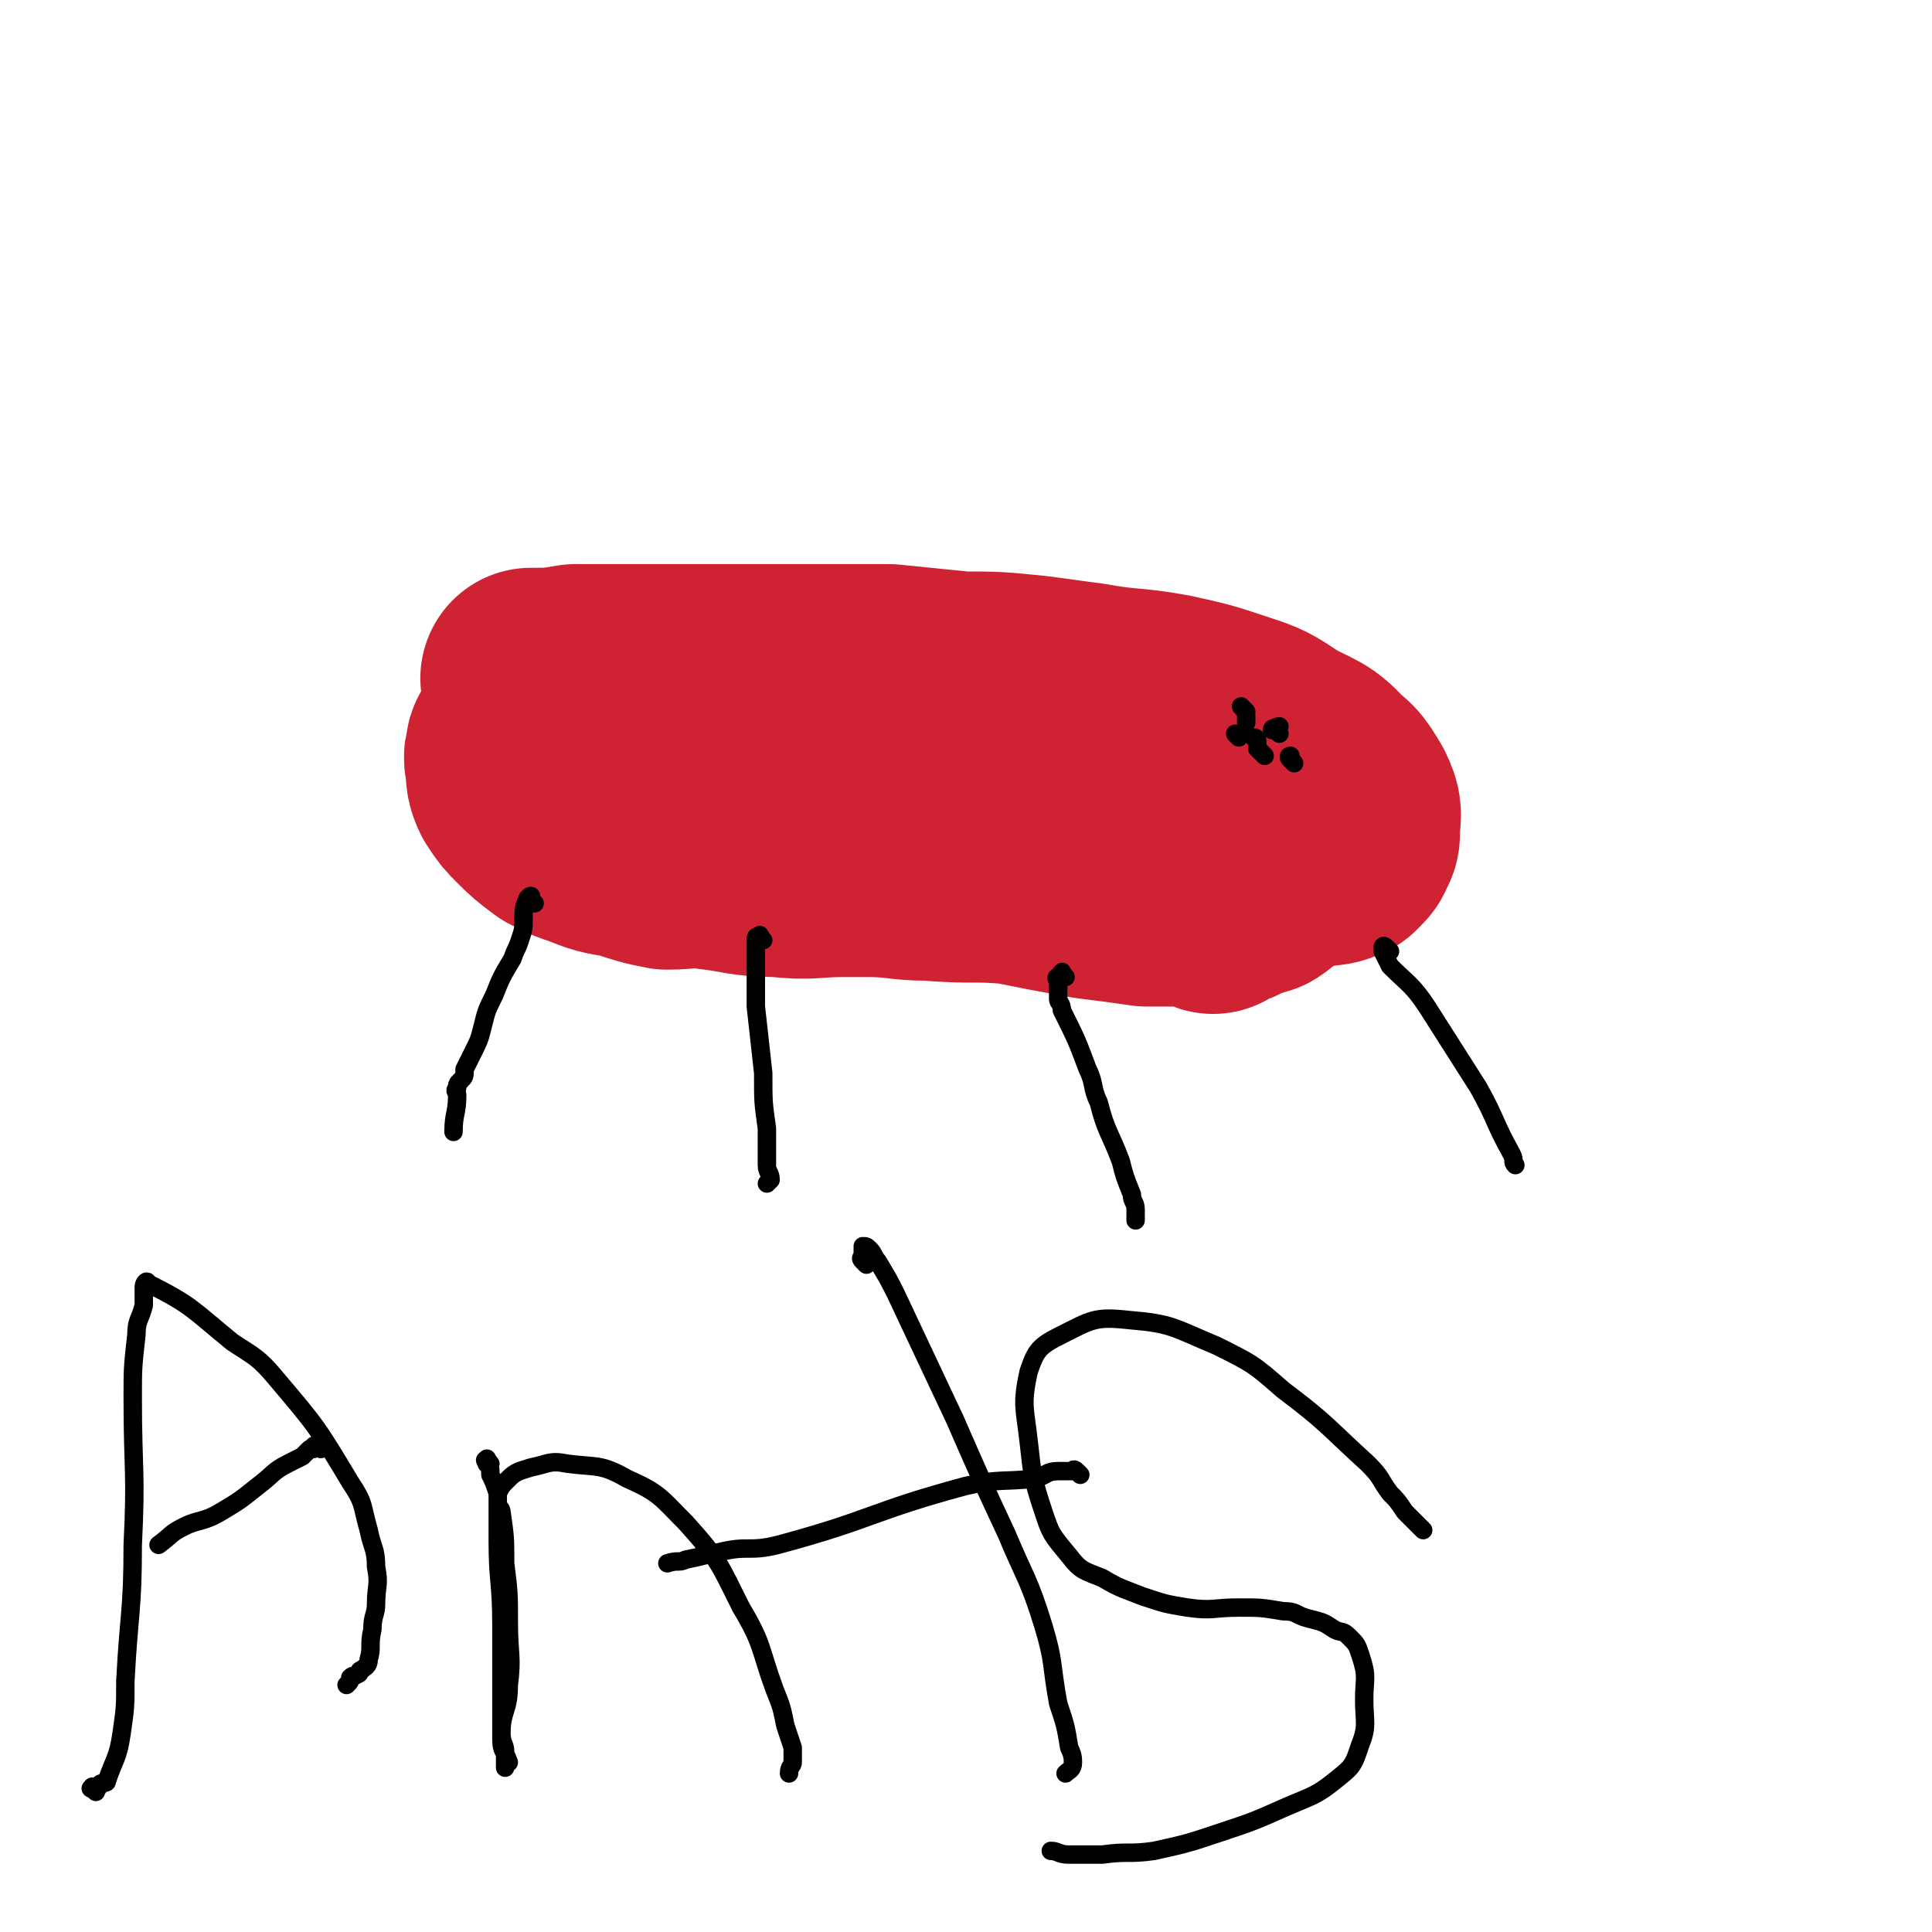 <svg viewBox='0 0 524 524' version='1.1' xmlns='http://www.w3.org/2000/svg' xmlns:xlink='http://www.w3.org/1999/xlink'><g fill='none' stroke='#CF2233' stroke-width='60' stroke-linecap='round' stroke-linejoin='round'><path d='M179,208c-1,-1 -1,-2 -1,-1 -1,0 0,0 0,1 0,1 0,1 0,1 0,1 0,1 1,1 1,1 1,1 3,1 1,1 1,1 3,2 4,2 4,2 7,4 4,1 3,2 7,3 6,2 6,1 12,2 9,1 9,1 18,3 7,1 7,1 13,2 5,1 4,1 9,2 4,1 4,0 9,1 6,1 6,1 12,1 5,1 5,1 11,1 6,0 6,0 11,0 5,0 5,1 9,1 5,0 5,0 9,0 3,0 3,0 5,0 7,0 7,0 15,0 5,0 5,0 10,0 4,0 4,0 8,0 2,0 2,0 4,0 1,0 1,-1 3,-1 1,0 1,0 1,0 2,0 3,0 5,-1 0,0 0,0 1,-1 1,-1 1,-1 1,-2 1,-1 1,-1 1,-3 0,-4 1,-4 -1,-8 -3,-5 -3,-5 -8,-8 -6,-3 -7,-2 -13,-4 -7,-2 -7,-3 -14,-4 -8,-2 -8,-2 -17,-4 -10,-1 -10,-1 -21,-2 -9,-1 -9,-1 -18,-2 -13,-1 -13,-1 -25,-2 -9,-1 -9,-2 -17,-2 -7,0 -7,0 -13,0 -7,-1 -7,-1 -13,-2 -7,-1 -7,0 -14,0 -3,0 -3,0 -5,0 -5,0 -5,0 -9,0 -3,0 -3,0 -6,0 -1,0 -1,0 -3,0 -2,0 -2,0 -5,1 -3,1 -3,1 -7,2 -3,1 -3,2 -6,3 -1,1 -2,0 -3,1 0,0 0,0 -1,1 -2,2 -2,2 -3,3 -2,2 -2,2 -3,4 -1,1 -1,0 -1,2 -1,2 0,2 0,4 0,2 0,3 1,5 2,3 2,3 4,5 3,3 3,3 7,6 1,0 1,0 2,1 2,1 2,1 5,2 5,2 5,2 11,3 6,2 6,2 11,3 6,0 6,-1 12,0 9,1 9,2 18,2 9,1 9,0 18,0 3,0 3,0 6,0 9,0 9,1 17,1 12,1 12,0 23,1 10,2 10,2 21,4 8,1 8,1 15,2 6,0 6,0 11,0 4,0 4,1 7,2 0,0 -1,-1 0,-1 1,-1 2,0 4,-1 1,0 0,-1 1,-1 3,-1 4,-1 7,-2 3,-2 2,-2 5,-4 3,-3 4,-2 7,-5 1,-1 1,-1 2,-3 1,-2 1,-2 3,-5 2,-3 2,-3 3,-6 0,-3 1,-4 -1,-6 -5,-6 -6,-5 -13,-9 -6,-4 -6,-4 -12,-6 -9,-3 -9,-3 -18,-5 -11,-2 -11,-1 -22,-3 -8,-1 -7,-1 -15,-2 -10,-1 -10,-1 -19,-1 -10,-1 -10,-1 -20,-2 -4,0 -4,0 -7,0 -6,0 -6,0 -12,0 -7,0 -7,0 -14,0 -6,0 -6,0 -12,0 -5,0 -5,0 -11,0 -5,0 -5,0 -11,0 -5,0 -5,0 -10,0 -2,0 -2,0 -5,0 -2,0 -2,0 -3,0 -6,1 -6,1 -12,1 '/></g>
<g fill='none' stroke='#000000' stroke-width='5' stroke-linecap='round' stroke-linejoin='round'><path d='M145,245c-1,-1 -1,-1 -1,-1 -1,-1 0,-1 0,-1 0,0 0,1 0,1 0,0 -1,-1 -1,0 -1,2 -1,3 -1,5 0,3 0,3 -1,6 -1,3 -1,2 -2,5 -3,5 -3,5 -5,10 -2,4 -2,4 -3,8 -1,4 -1,4 -3,8 -1,2 -1,2 -2,4 0,2 0,2 -1,3 -1,1 -1,1 -1,2 -1,1 0,1 0,2 0,5 -1,5 -1,10 '/><path d='M207,255c-1,-1 -1,-2 -1,-1 -1,0 -1,0 -1,1 0,1 0,1 0,2 0,2 0,2 0,4 0,3 0,3 0,6 0,3 0,3 0,6 1,9 1,9 2,18 0,8 0,8 1,15 0,5 0,5 0,10 0,2 1,2 1,4 0,0 0,0 -1,1 '/><path d='M289,265c-1,-1 -1,-2 -1,-1 -1,0 0,1 0,1 0,0 -1,0 -1,0 -1,0 0,1 0,1 0,3 0,3 0,5 0,1 1,1 1,3 4,8 4,8 7,16 2,4 1,5 3,9 2,8 3,8 6,16 1,4 1,4 3,9 0,2 1,2 1,4 0,2 0,2 0,3 '/><path d='M377,258c-1,-1 -1,-1 -1,-1 -1,-1 -1,0 -1,0 0,0 0,1 0,1 1,2 1,2 2,4 5,5 6,5 10,11 7,11 7,11 14,22 5,9 4,9 9,18 1,2 0,2 1,3 '/><path d='M347,199c-1,-1 -1,-1 -1,-1 -1,-1 -1,0 -1,0 0,0 1,-1 2,-1 '/><path d='M336,200c-1,-1 -1,-1 -1,-1 '/><path d='M338,193c-1,-1 -2,-2 -1,-1 0,0 1,1 1,2 0,1 0,1 0,2 '/><path d='M343,205c-1,-1 -1,-1 -1,-1 -1,-1 -1,-1 -1,-1 0,-1 0,-1 0,-1 0,-1 0,-1 0,-1 0,-1 -1,-1 -1,-1 0,0 0,0 0,0 '/><path d='M351,207c-1,-1 -1,-1 -1,-1 -1,-1 0,-1 0,-1 '/><path d='M26,486c-1,-1 -2,-1 -1,-1 0,-1 0,0 1,0 1,0 1,-1 1,-1 1,-1 2,0 2,-1 2,-6 3,-6 4,-13 1,-7 1,-7 1,-14 1,-19 2,-19 2,-37 1,-20 0,-20 0,-40 0,-8 0,-8 1,-17 0,-4 1,-4 2,-8 0,-1 0,-1 0,-3 0,-1 0,-1 0,-2 0,-1 1,-2 1,-1 12,6 12,7 23,16 6,4 7,4 12,10 11,13 11,13 20,28 4,6 3,6 5,13 1,5 2,5 2,10 1,5 0,5 0,10 0,3 -1,3 -1,7 -1,4 0,5 -1,8 0,2 -1,2 -2,3 -1,0 0,1 -1,1 -1,1 -1,0 -2,1 0,1 0,1 -1,2 '/><path d='M87,393c-1,-1 -1,-2 -1,-1 -1,0 -1,0 -1,1 0,0 -1,0 -1,0 -1,1 -1,1 -2,2 -2,1 -2,1 -4,2 -4,2 -4,3 -8,6 -5,4 -5,4 -10,7 -5,3 -6,2 -10,4 -4,2 -3,2 -7,5 0,0 0,0 0,0 '/><path d='M133,397c-1,-1 -1,-2 -1,-1 -1,0 0,0 0,1 1,1 1,1 1,3 1,2 1,2 2,5 0,6 0,6 0,13 0,11 1,11 1,23 0,12 0,12 0,23 0,4 0,4 0,8 0,3 1,3 2,6 0,0 -1,0 -1,1 0,0 0,1 0,0 0,-1 0,-2 0,-4 0,-2 -1,-2 -1,-5 0,-6 2,-6 2,-13 1,-8 0,-8 0,-17 0,-8 0,-8 -1,-16 0,-7 0,-7 -1,-14 0,-1 -1,-1 -1,-2 0,-1 0,-1 0,-3 1,-2 1,-2 3,-4 2,-2 3,-2 6,-3 5,-1 5,-2 10,-1 8,1 9,0 16,4 9,4 9,5 16,12 9,10 9,11 15,23 6,10 5,11 9,22 2,5 2,5 3,10 1,3 1,3 2,6 0,1 0,1 0,2 0,1 0,1 0,2 0,1 -1,1 -1,3 '/><path d='M235,343c-1,-1 -1,-1 -1,-1 -1,-1 0,-1 0,-1 0,-1 0,-1 0,-2 0,-1 0,-1 0,-1 1,0 1,0 2,1 1,1 1,2 2,3 3,5 3,5 5,9 8,17 8,17 16,34 7,16 7,16 14,31 5,12 6,12 10,25 3,10 2,10 4,21 2,6 2,6 3,12 1,2 1,3 1,4 0,2 -1,2 -2,3 0,0 0,0 0,0 '/><path d='M293,400c-1,-1 -1,-1 -1,-1 -1,-1 -1,0 -1,0 -2,0 -2,0 -4,0 -3,0 -3,1 -6,2 -9,1 -10,0 -19,2 -26,7 -25,9 -51,16 -8,2 -8,0 -16,2 -5,1 -4,1 -9,2 -2,1 -2,0 -5,1 '/><path d='M386,415c-1,-1 -1,-1 -1,-1 -1,-1 -1,-1 -1,-1 0,0 0,0 -1,-1 0,0 0,0 0,0 -1,-1 -1,-1 -1,-1 -1,-1 -1,-1 -1,-1 -2,-3 -2,-3 -4,-5 -3,-4 -2,-4 -6,-8 -11,-10 -11,-11 -23,-20 -8,-7 -8,-7 -18,-12 -12,-5 -12,-6 -24,-7 -9,-1 -10,0 -18,4 -6,3 -7,4 -9,10 -2,9 -1,10 0,19 1,9 1,10 4,19 2,6 2,6 7,12 3,4 4,4 9,6 5,3 6,3 11,5 6,2 6,2 12,3 7,1 7,0 14,0 6,0 6,0 12,1 4,0 3,1 7,2 4,1 4,1 7,3 2,1 2,0 4,2 2,2 2,2 3,5 2,6 1,6 1,12 0,6 1,7 -1,12 -2,6 -2,6 -7,10 -5,4 -6,4 -13,7 -9,4 -9,4 -18,7 -9,3 -9,3 -18,5 -7,1 -7,0 -14,1 -5,0 -5,0 -9,0 -3,0 -3,-1 -5,-1 '/></g>
</svg>